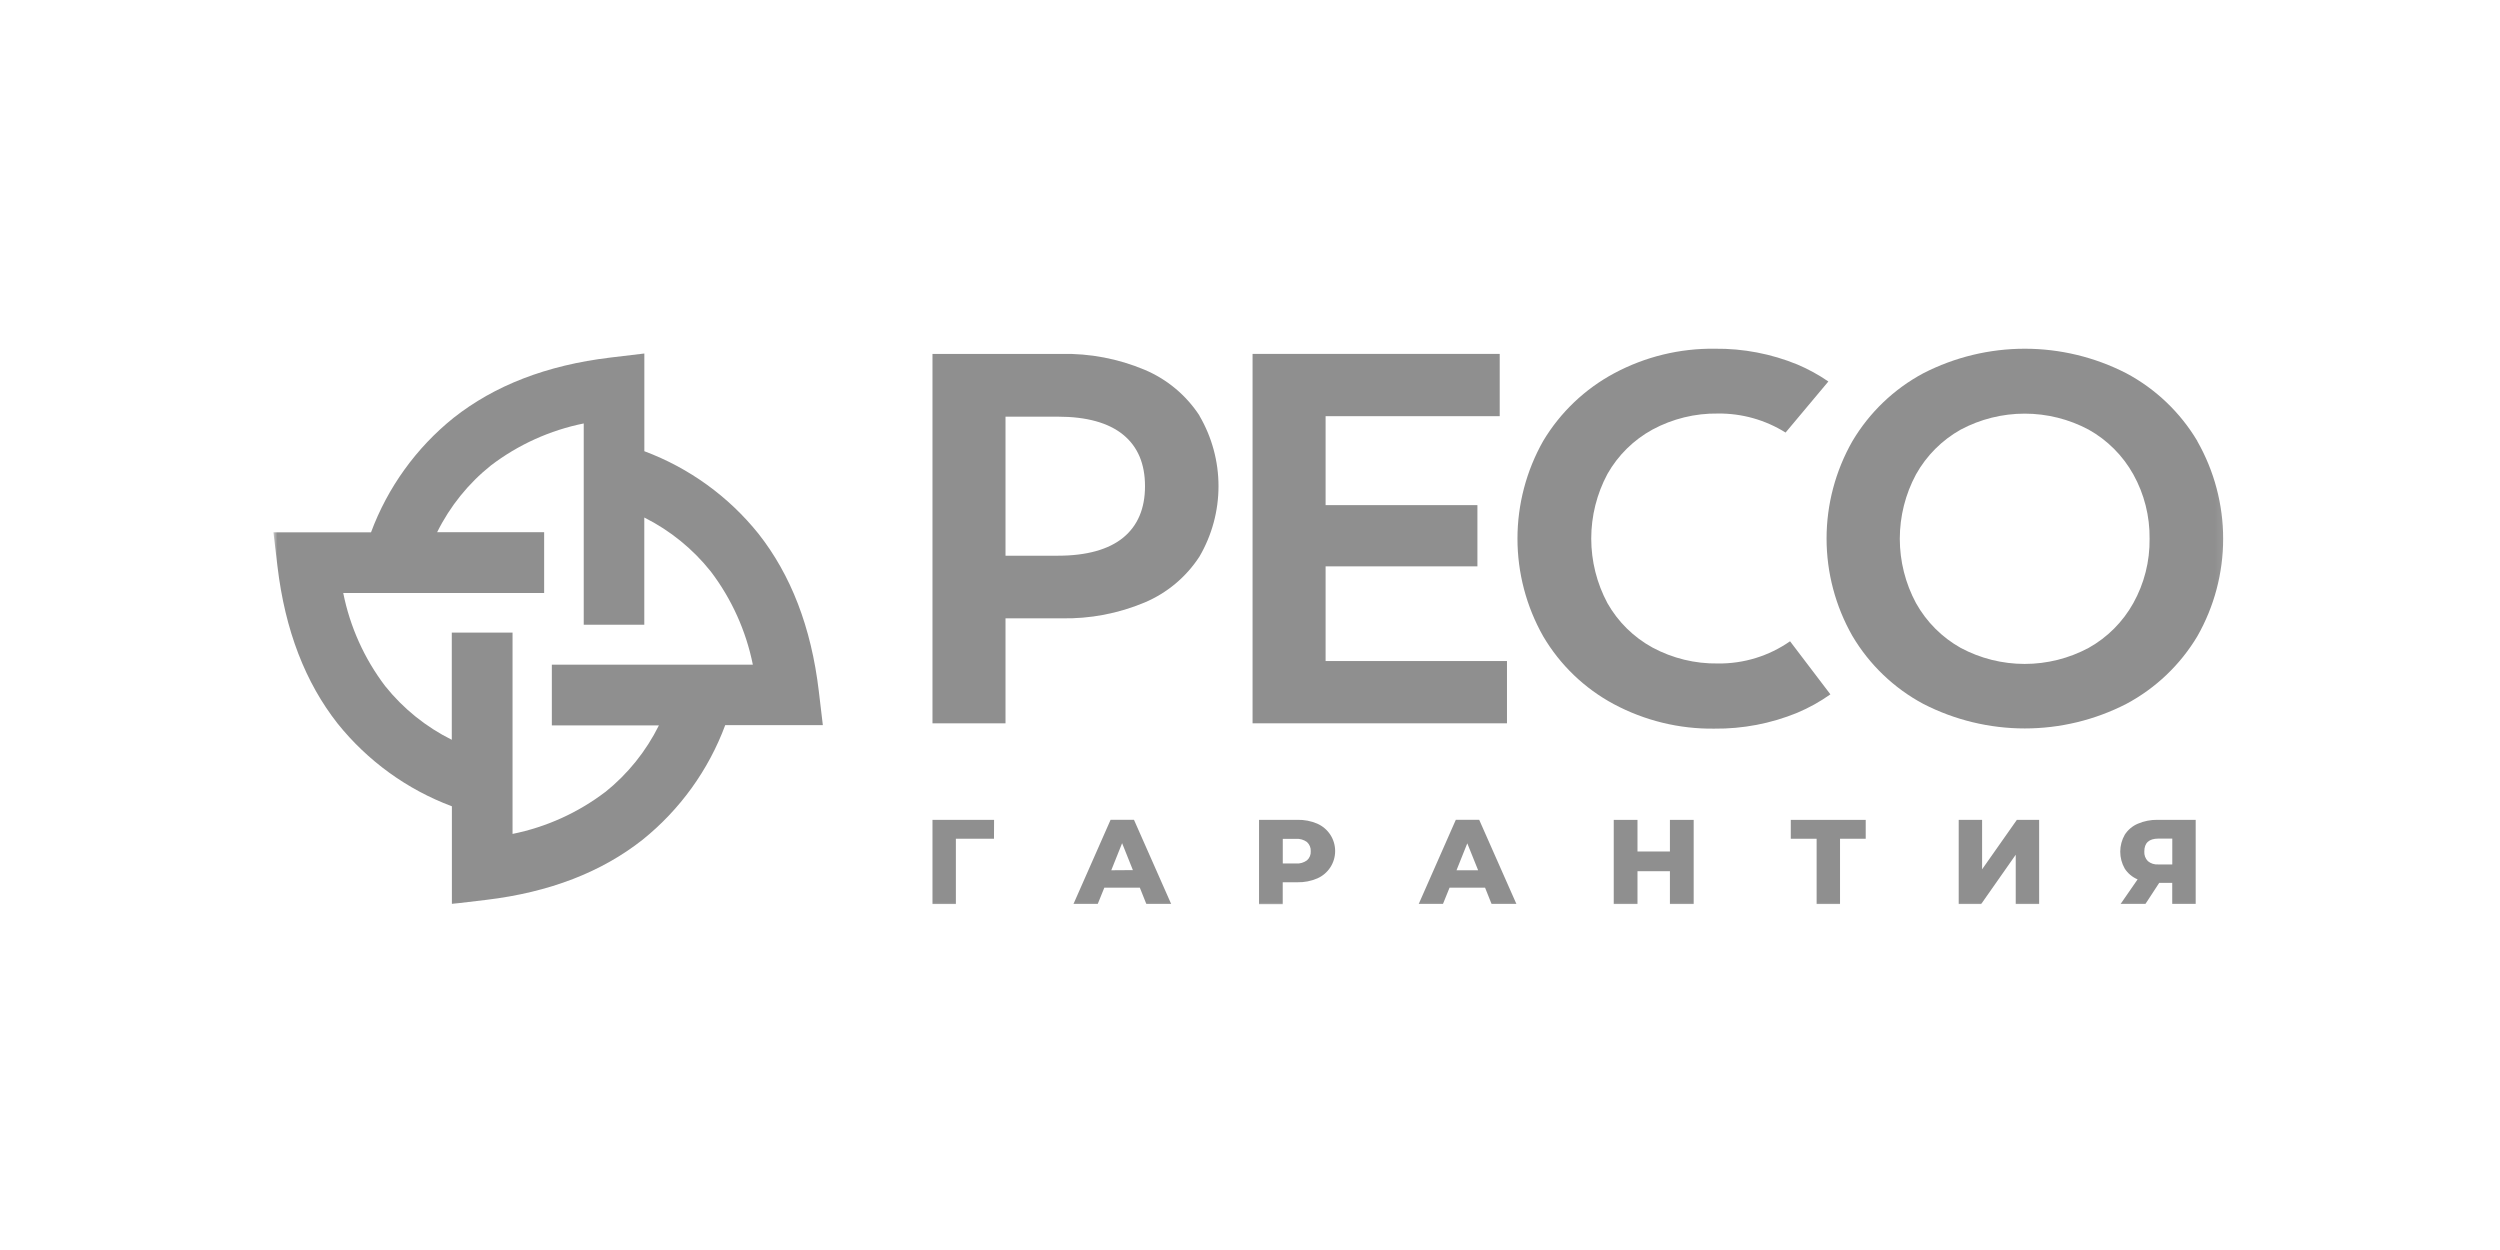 <?xml version="1.0" encoding="UTF-8"?> <svg xmlns="http://www.w3.org/2000/svg" width="320" height="160" viewBox="0 0 320 160" fill="none"><mask id="mask0_414_5227" style="mask-type:luminance" maskUnits="userSpaceOnUse" x="35" y="44" width="250" height="72"><path d="M284.907 44H35V116H284.907V44Z" fill="white"></path></mask><g mask="url(#mask0_414_5227)"><path d="M219.899 84.925C223.196 84.965 226.422 83.971 229.126 82.083L234.29 88.876C232.962 89.817 231.536 90.61 230.036 91.24C226.675 92.616 223.072 93.305 219.441 93.266C214.952 93.324 210.519 92.243 206.558 90.124C202.813 88.115 199.688 85.113 197.528 81.446C195.371 77.635 194.236 73.327 194.236 68.945C194.236 64.563 195.371 60.255 197.528 56.444C199.721 52.781 202.867 49.783 206.629 47.772C210.59 45.653 215.022 44.575 219.512 44.637C223.13 44.597 226.718 45.284 230.067 46.657C231.458 47.246 232.784 47.974 234.03 48.83L228.554 55.367C225.962 53.745 222.961 52.9 219.905 52.933C216.982 52.89 214.094 53.596 211.518 54.985C209.105 56.304 207.108 58.273 205.751 60.668C204.391 63.211 203.678 66.05 203.678 68.935C203.678 71.82 204.391 74.66 205.751 77.203C207.108 79.598 209.105 81.567 211.518 82.886C214.093 84.269 216.977 84.971 219.899 84.925Z" fill="#8F8F8F"></path><path fill-rule="evenodd" clip-rule="evenodd" d="M153.524 53.181C151.815 50.573 149.368 48.534 146.497 47.326C143.127 45.913 139.499 45.223 135.846 45.3H119.357V92.584H128.705V79.146H135.846C139.503 79.225 143.136 78.534 146.51 77.12C149.38 75.908 151.823 73.865 153.524 71.251C155.125 68.515 155.969 65.401 155.969 62.229C155.969 59.058 155.125 55.943 153.524 53.207V53.181ZM146.561 62.248C146.561 65.09 145.62 67.301 143.769 68.817C141.919 70.334 139.096 71.13 135.433 71.13H128.705V53.334H135.433C139.096 53.334 141.9 54.118 143.769 55.647C145.639 57.176 146.561 59.375 146.561 62.223V62.248Z" fill="#8F8F8F"></path><path d="M169.676 84.613V72.494H189.109V64.657H169.676V53.271H191.963V45.3H160.328V92.584H192.893V84.613H169.676Z" fill="#8F8F8F"></path><path fill-rule="evenodd" clip-rule="evenodd" d="M281.257 56.45C279.07 52.78 275.924 49.779 272.157 47.772C268.139 45.711 263.69 44.637 259.175 44.637C254.662 44.637 250.212 45.711 246.195 47.772C242.425 49.787 239.28 52.8 237.1 56.482C234.939 60.275 233.801 64.567 233.801 68.936C233.801 73.304 234.939 77.596 237.1 81.389C239.277 85.074 242.424 88.09 246.195 90.105C250.212 92.166 254.662 93.241 259.175 93.241C263.69 93.241 268.139 92.166 272.157 90.105C275.919 88.101 279.066 85.108 281.257 81.446C283.424 77.643 284.564 73.34 284.564 68.961C284.564 64.582 283.424 60.279 281.257 56.476V56.45ZM275.147 68.964C275.184 71.843 274.467 74.682 273.067 77.196C271.727 79.603 269.745 81.589 267.344 82.931C264.825 84.278 262.012 84.983 259.157 84.983C256.301 84.983 253.489 84.278 250.97 82.931C248.57 81.585 246.59 79.601 245.247 77.196C243.886 74.665 243.174 71.836 243.174 68.961C243.174 66.086 243.886 63.257 245.247 60.725C246.59 58.321 248.57 56.337 250.97 54.991C253.491 53.648 256.302 52.946 259.157 52.946C262.012 52.946 264.823 53.648 267.344 54.991C269.745 56.333 271.727 58.319 273.067 60.725C274.468 63.242 275.184 66.083 275.147 68.964Z" fill="#8F8F8F"></path><path d="M122.352 107.36H127.23L127.242 104.945H119.357V115.72H122.352V107.36Z" fill="#8F8F8F"></path><path fill-rule="evenodd" clip-rule="evenodd" d="M145.9 113.623H141.353L140.507 115.713H137.404L142.154 104.938H145.15L149.912 115.713H146.733L145.9 113.623ZM145.01 111.374L143.63 107.927L142.243 111.393L145.01 111.374Z" fill="#8F8F8F"></path><path fill-rule="evenodd" clip-rule="evenodd" d="M170.276 106.839C169.869 106.217 169.29 105.727 168.609 105.429H168.615C167.812 105.086 166.945 104.919 166.072 104.939H161.156V115.739H164.189V112.929H166.065C166.938 112.949 167.806 112.782 168.609 112.438C169.29 112.141 169.869 111.651 170.276 111.028C170.683 110.406 170.899 109.678 170.899 108.934C170.899 108.19 170.683 107.462 170.276 106.839ZM167.671 109.594C167.588 109.795 167.461 109.974 167.299 110.119C166.892 110.42 166.391 110.565 165.887 110.527H164.196V107.373H165.887C166.392 107.337 166.893 107.484 167.299 107.787C167.46 107.935 167.586 108.117 167.669 108.319C167.751 108.522 167.788 108.741 167.776 108.959C167.789 109.176 167.753 109.393 167.671 109.594Z" fill="#8F8F8F"></path><path fill-rule="evenodd" clip-rule="evenodd" d="M190.089 113.623H185.542L184.697 115.713H181.594L186.343 104.938H189.339L194.102 115.713H190.923L190.089 113.623ZM189.2 111.393L187.813 107.946L186.433 111.393H189.2Z" fill="#8F8F8F"></path><path d="M216.791 115.72V104.945H213.75V108.991H209.599V104.945H206.559V115.72H209.599V111.514H213.75V115.72H216.791Z" fill="#8F8F8F"></path><path d="M238.811 107.36H235.523V115.72H232.528V107.36H229.221V104.945H238.811V107.36Z" fill="#8F8F8F"></path><path d="M253.709 104.945H250.715V115.72H253.589L258.014 109.405V115.72H261.01V104.945H258.155L253.709 111.272V104.945Z" fill="#8F8F8F"></path><path fill-rule="evenodd" clip-rule="evenodd" d="M281.048 104.939V115.713H278.046V113.005H276.38L274.612 115.713H271.433L273.614 112.559C272.939 112.277 272.365 111.797 271.967 111.183C271.59 110.523 271.391 109.777 271.391 109.017C271.391 108.257 271.59 107.51 271.967 106.85C272.37 106.221 272.952 105.728 273.639 105.436C274.442 105.091 275.31 104.922 276.183 104.939H281.048ZM274.471 108.991C274.456 109.218 274.489 109.446 274.567 109.659C274.647 109.872 274.771 110.066 274.93 110.227C275.296 110.531 275.765 110.681 276.239 110.648H278.052V107.341H276.272C275.076 107.341 274.471 107.889 274.471 108.991Z" fill="#8F8F8F"></path><path fill-rule="evenodd" clip-rule="evenodd" d="M104.809 88.481L105.324 92.82H92.828C90.689 98.569 87.04 103.632 82.266 107.475C77.046 111.597 70.388 114.216 62.172 115.191L57.842 115.707V103.206C52.104 101.058 47.052 97.4 43.216 92.616C39.102 87.385 36.488 80.713 35.515 72.481L35 68.142H47.489C49.625 62.392 53.275 57.328 58.051 53.487C63.272 49.365 69.93 46.746 78.145 45.765L82.476 45.249V57.756C88.215 59.897 93.269 63.554 97.102 68.34C101.216 73.577 103.836 80.242 104.809 88.481ZM65.606 106.742C69.924 105.869 73.99 104.029 77.497 101.358L77.465 101.39C80.349 99.079 82.695 96.165 84.339 92.852H70.636V85.078H96.364C95.493 80.751 93.656 76.678 90.991 73.163C88.686 70.263 85.778 67.902 82.47 66.243V79.962H74.718V54.201C70.399 55.072 66.334 56.913 62.827 59.585C59.941 61.894 57.595 64.808 55.953 68.123H69.65V75.903H43.934C44.798 80.231 46.633 84.306 49.301 87.818C51.611 90.704 54.521 93.05 57.829 94.693V80.975H65.606V106.742Z" fill="#8F8F8F"></path></g></svg> 